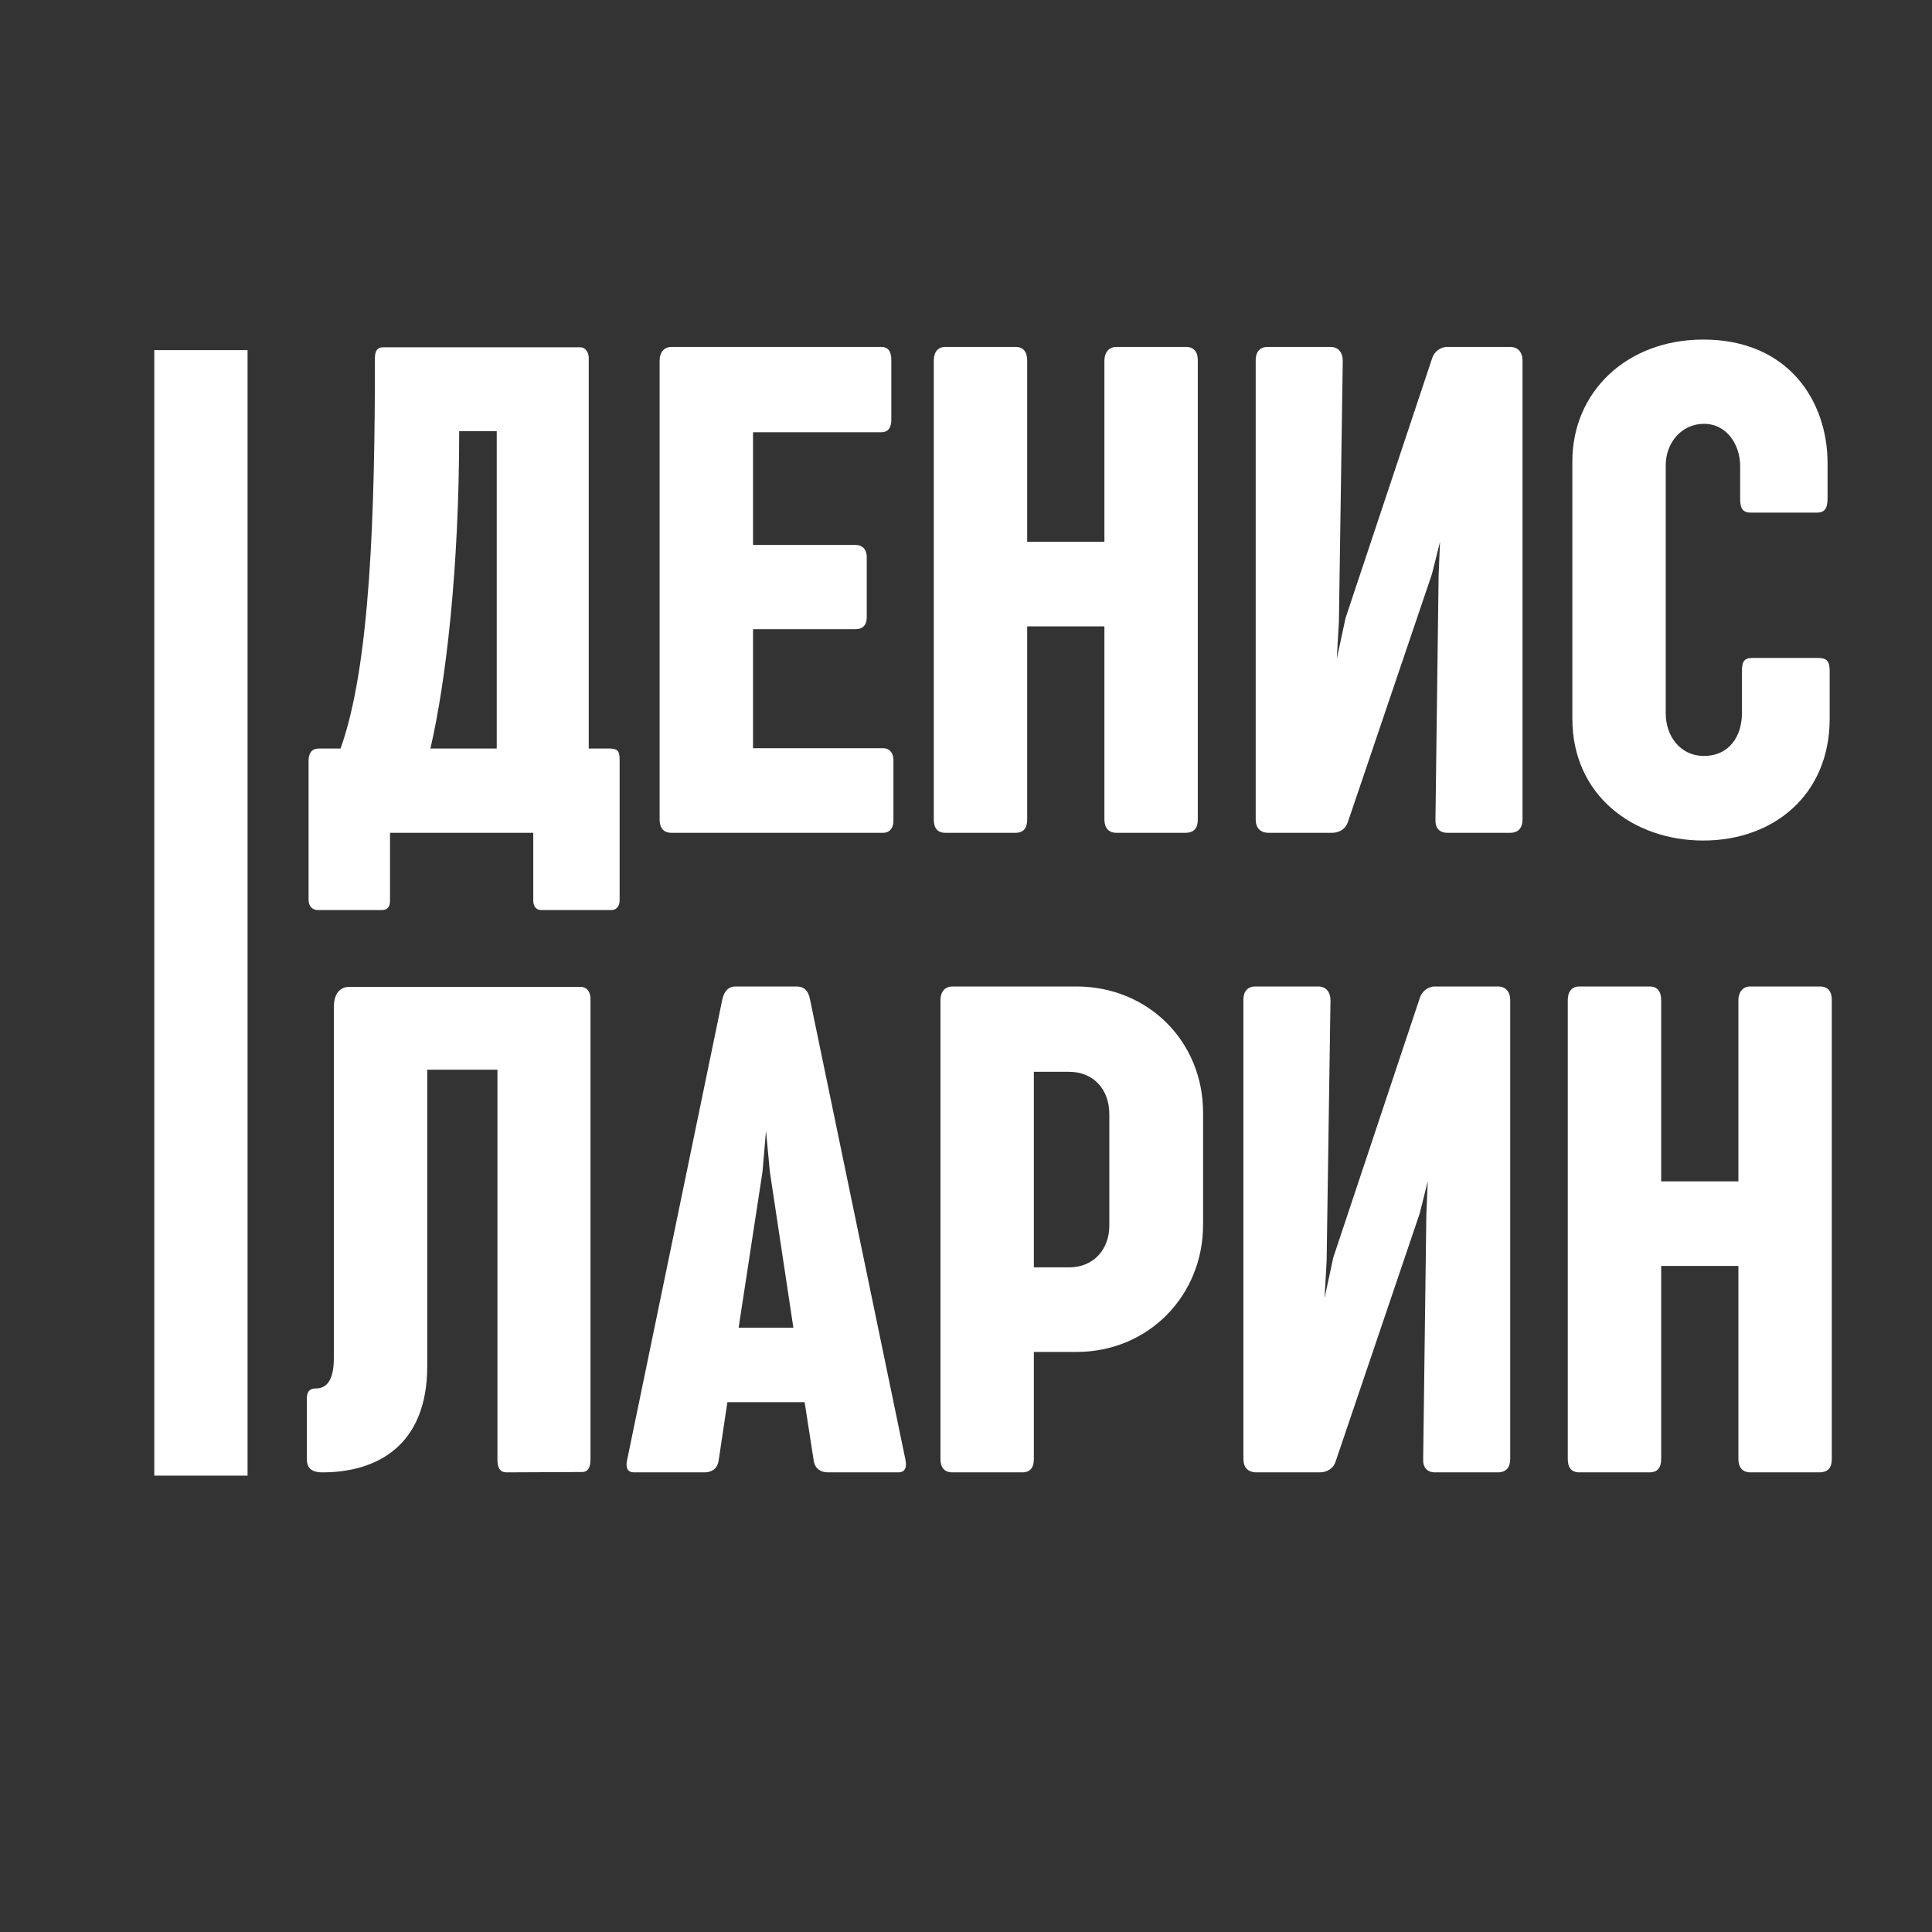 <?xml version="1.0" encoding="UTF-8"?> <svg xmlns="http://www.w3.org/2000/svg" xmlns:xlink="http://www.w3.org/1999/xlink" width="500" zoomAndPan="magnify" viewBox="0 0 375 375" height="500" preserveAspectRatio="xMidYMid meet"><rect x="0" y="0" width="375" height="375" fill="#333333" stroke="none"/> <defs> <g></g> <clipPath id="48f9df29e1"> <path d="M 29.949 67.961 L 48.051 67.961 L 48.051 286.418 L 29.949 286.418 Z M 29.949 67.961 " clip-rule="nonzero"></path> </clipPath> </defs> <g fill="#ffffff" fill-opacity="1"> <g transform="translate(57.851, 285.784)"> <g> <path d="M 55.125 -0.066 C 56.352 -0.066 56.762 -1.09 56.762 -2.52 L 56.762 -91.855 C 56.762 -93.559 55.809 -94.238 54.852 -94.238 L 10.016 -94.238 C 7.836 -94.238 6.949 -92.535 6.949 -90.285 L 6.949 -22.215 C 6.949 -17.582 5.383 -16.285 3.406 -16.285 C 1.977 -16.285 1.703 -15.262 1.703 -14.309 L 1.703 -2.656 C 1.703 -0.887 2.52 0 4.77 0 C 15.195 0 25.074 -5.109 25.074 -20.578 L 25.074 -78.156 L 38.703 -78.156 L 38.703 -2.52 C 38.703 -0.887 39.18 0 40.477 0 Z M 55.125 -0.066 "></path> </g> </g> </g> <g fill="#ffffff" fill-opacity="1"> <g transform="translate(120.47, 285.784)"> <g> <path d="M 2.59 0 L 16.285 0 C 17.582 0 18.738 -0.613 19.012 -2.25 L 20.715 -13.629 L 35.707 -13.629 L 37.477 -2.25 C 37.75 -0.613 38.91 0 40.27 0 L 53.898 0 C 55.195 0 55.602 -0.953 55.262 -2.52 L 36.727 -91.922 C 36.387 -93.559 35.57 -94.309 34.137 -94.309 L 22.352 -94.309 C 20.988 -94.309 20.168 -93.559 19.762 -91.922 L 1.293 -2.59 C 0.887 -0.953 1.293 0 2.59 0 Z M 22.895 -28.074 L 27.527 -58.328 L 28.211 -66.301 L 28.961 -58.328 L 33.523 -28.074 Z M 22.895 -28.074 "></path> </g> </g> </g> <g fill="#ffffff" fill-opacity="1"> <g transform="translate(176.956, 285.784)"> <g> <path d="M 7.906 0 L 21.465 0 C 23.031 0 23.715 -0.953 23.715 -2.59 L 23.715 -23.371 L 31.957 -23.371 C 45.996 -23.371 56.559 -34.344 56.559 -48.039 L 56.559 -69.844 C 56.559 -83.539 45.996 -94.309 31.957 -94.309 L 7.906 -94.309 C 6.473 -94.309 5.586 -93.285 5.586 -91.648 L 5.586 -2.59 C 5.586 -0.953 6.336 0 7.906 0 Z M 23.715 -39.793 L 23.715 -77.75 L 30.527 -77.75 C 35.23 -77.75 38.363 -74.41 38.363 -69.504 L 38.363 -47.902 C 38.363 -43.27 35.297 -39.793 30.594 -39.793 Z M 23.715 -39.793 "></path> </g> </g> </g> <g fill="#ffffff" fill-opacity="1"> <g transform="translate(235.76, 285.784)"> <g> <path d="M 5.586 -91.719 L 5.586 -2.59 C 5.586 -0.953 6.473 0 8.109 0 L 20.375 0 C 21.668 0 23.031 -0.613 23.508 -2.18 L 39.793 -50.219 L 41.363 -56.488 L 41.09 -49.945 L 40.477 -2.59 C 40.406 -0.953 41.227 0 42.793 0 L 54.988 0 C 56.559 0 57.375 -0.953 57.375 -2.59 L 57.375 -91.648 C 57.375 -93.285 56.488 -94.309 54.988 -94.309 L 42.59 -94.309 C 41.43 -94.238 40.203 -93.422 39.793 -91.988 L 23.031 -41.703 L 21.328 -33.797 L 21.738 -41.02 L 22.488 -91.648 C 22.488 -93.082 21.738 -94.309 20.102 -94.309 L 7.836 -94.309 C 6.746 -94.309 5.586 -93.695 5.586 -91.719 Z M 5.586 -91.719 "></path> </g> </g> </g> <g fill="#ffffff" fill-opacity="1"> <g transform="translate(298.719, 285.784)"> <g> <path d="M 5.586 -2.59 C 5.586 -0.953 6.27 0 7.836 0 L 21.465 0 C 23.031 0 23.715 -0.953 23.715 -2.59 L 23.715 -40.066 L 38.703 -40.066 L 38.703 -2.59 C 38.703 -0.953 39.523 0 41.02 0 L 54.375 0 C 56.148 0 56.828 -0.953 56.828 -2.59 L 56.828 -91.719 C 56.828 -93.695 55.738 -94.309 54.582 -94.309 L 41.02 -94.309 C 39.453 -94.309 38.703 -93.082 38.703 -91.648 L 38.703 -56.488 L 23.715 -56.488 L 23.715 -91.648 C 23.715 -93.285 23.031 -94.309 21.465 -94.309 L 7.836 -94.309 C 6.336 -94.309 5.586 -93.285 5.586 -91.648 Z M 5.586 -2.59 "></path> </g> </g> </g> <g fill="#ffffff" fill-opacity="1"> <g transform="translate(57.851, 161.648)"> <g> <path d="M 2.043 13.016 C 2.043 14.309 2.863 14.992 3.816 14.992 L 16.285 14.992 C 17.309 14.992 17.852 14.445 17.852 13.152 L 17.852 0 L 45.656 0 L 45.656 13.152 C 45.656 14.379 46.336 14.992 47.152 14.992 L 60.852 14.992 C 61.805 14.992 62.418 14.172 62.418 13.152 L 62.418 -14.105 C 62.418 -15.742 62.145 -16.355 60.508 -16.355 L 56.422 -16.355 L 56.422 -92.195 C 56.422 -93.352 55.672 -94.238 54.852 -94.238 L 16.422 -94.238 C 15.398 -94.238 14.922 -93.488 14.922 -92.195 C 14.922 -62.281 14.035 -32.434 8.246 -16.355 L 4.02 -16.355 C 2.656 -16.355 2.043 -15.469 2.043 -13.969 Z M 31.277 -77.953 L 38.566 -77.953 L 38.566 -16.355 L 25.688 -16.355 C 28.688 -29.234 31.277 -51.172 31.277 -77.953 Z M 31.277 -77.953 "></path> </g> </g> </g> <g fill="#ffffff" fill-opacity="1"> <g transform="translate(122.446, 161.648)"> <g> <path d="M 5.586 -91.648 L 5.586 -2.59 C 5.586 -0.953 6.336 0 7.906 0 L 48.992 0 C 50.082 0 50.969 -0.75 50.969 -2.316 L 50.969 -14.105 C 50.969 -15.672 50.082 -16.422 48.992 -16.422 L 23.715 -16.422 L 23.715 -39.523 L 43.609 -39.523 C 44.906 -39.523 45.789 -40.203 45.789 -41.84 L 45.789 -53.492 C 45.789 -55.195 44.77 -55.875 43.609 -55.875 L 23.715 -55.875 L 23.715 -77.75 L 48.652 -77.75 C 49.879 -77.75 50.559 -78.566 50.559 -80.203 L 50.559 -91.785 C 50.559 -93.488 49.879 -94.309 48.652 -94.309 L 7.906 -94.309 C 6.473 -94.309 5.586 -93.285 5.586 -91.648 Z M 5.586 -91.648 "></path> </g> </g> </g> <g fill="#ffffff" fill-opacity="1"> <g transform="translate(175.662, 161.648)"> <g> <path d="M 5.586 -2.59 C 5.586 -0.953 6.27 0 7.836 0 L 21.465 0 C 23.031 0 23.715 -0.953 23.715 -2.59 L 23.715 -40.066 L 38.703 -40.066 L 38.703 -2.59 C 38.703 -0.953 39.523 0 41.02 0 L 54.375 0 C 56.148 0 56.828 -0.953 56.828 -2.59 L 56.828 -91.719 C 56.828 -93.695 55.738 -94.309 54.582 -94.309 L 41.02 -94.309 C 39.453 -94.309 38.703 -93.082 38.703 -91.648 L 38.703 -56.488 L 23.715 -56.488 L 23.715 -91.648 C 23.715 -93.285 23.031 -94.309 21.465 -94.309 L 7.836 -94.309 C 6.336 -94.309 5.586 -93.285 5.586 -91.648 Z M 5.586 -2.59 "></path> </g> </g> </g> <g fill="#ffffff" fill-opacity="1"> <g transform="translate(238.144, 161.648)"> <g> <path d="M 5.586 -91.719 L 5.586 -2.59 C 5.586 -0.953 6.473 0 8.109 0 L 20.375 0 C 21.668 0 23.031 -0.613 23.508 -2.18 L 39.793 -50.219 L 41.363 -56.488 L 41.09 -49.945 L 40.477 -2.59 C 40.406 -0.953 41.227 0 42.793 0 L 54.988 0 C 56.559 0 57.375 -0.953 57.375 -2.59 L 57.375 -91.648 C 57.375 -93.285 56.488 -94.309 54.988 -94.309 L 42.59 -94.309 C 41.43 -94.238 40.203 -93.422 39.793 -91.988 L 23.031 -41.703 L 21.328 -33.797 L 21.738 -41.02 L 22.488 -91.648 C 22.488 -93.082 21.738 -94.309 20.102 -94.309 L 7.836 -94.309 C 6.746 -94.309 5.586 -93.695 5.586 -91.719 Z M 5.586 -91.719 "></path> </g> </g> </g> <g fill="#ffffff" fill-opacity="1"> <g transform="translate(301.104, 161.648)"> <g> <path d="M 37 -23.168 C 37 -18.875 34.617 -14.922 29.641 -14.922 C 24.941 -14.922 22.215 -18.875 22.215 -23.168 L 22.215 -71.344 C 22.215 -75.637 25.211 -79.383 29.641 -79.383 C 34.137 -79.383 36.66 -75.227 36.66 -71.207 L 36.66 -64.871 C 36.66 -62.961 37.137 -62.145 38.773 -62.145 L 51.445 -62.145 C 53.219 -62.145 53.625 -63.031 53.625 -65.145 L 53.625 -71.754 C 53.625 -83.746 46.062 -95.738 29.504 -95.738 C 14.648 -95.738 4.09 -85.586 4.09 -72.094 L 4.09 -22.145 C 4.09 -7.359 15.809 1.5 29.504 1.5 C 43.133 1.5 54.035 -7.359 54.035 -22.145 L 54.035 -31.414 C 54.035 -33.457 53.355 -33.934 51.785 -33.934 L 39.043 -33.934 C 37.477 -33.934 37 -33.32 37 -31.277 Z M 37 -23.168 "></path> </g> </g> </g> <g clip-path="url(#48f9df29e1)"> <path fill="#ffffff" d="M 29.949 67.961 L 48.051 67.961 L 48.051 286.418 L 29.949 286.418 Z M 29.949 67.961 " fill-opacity="1" fill-rule="nonzero"></path> </g> </svg> 